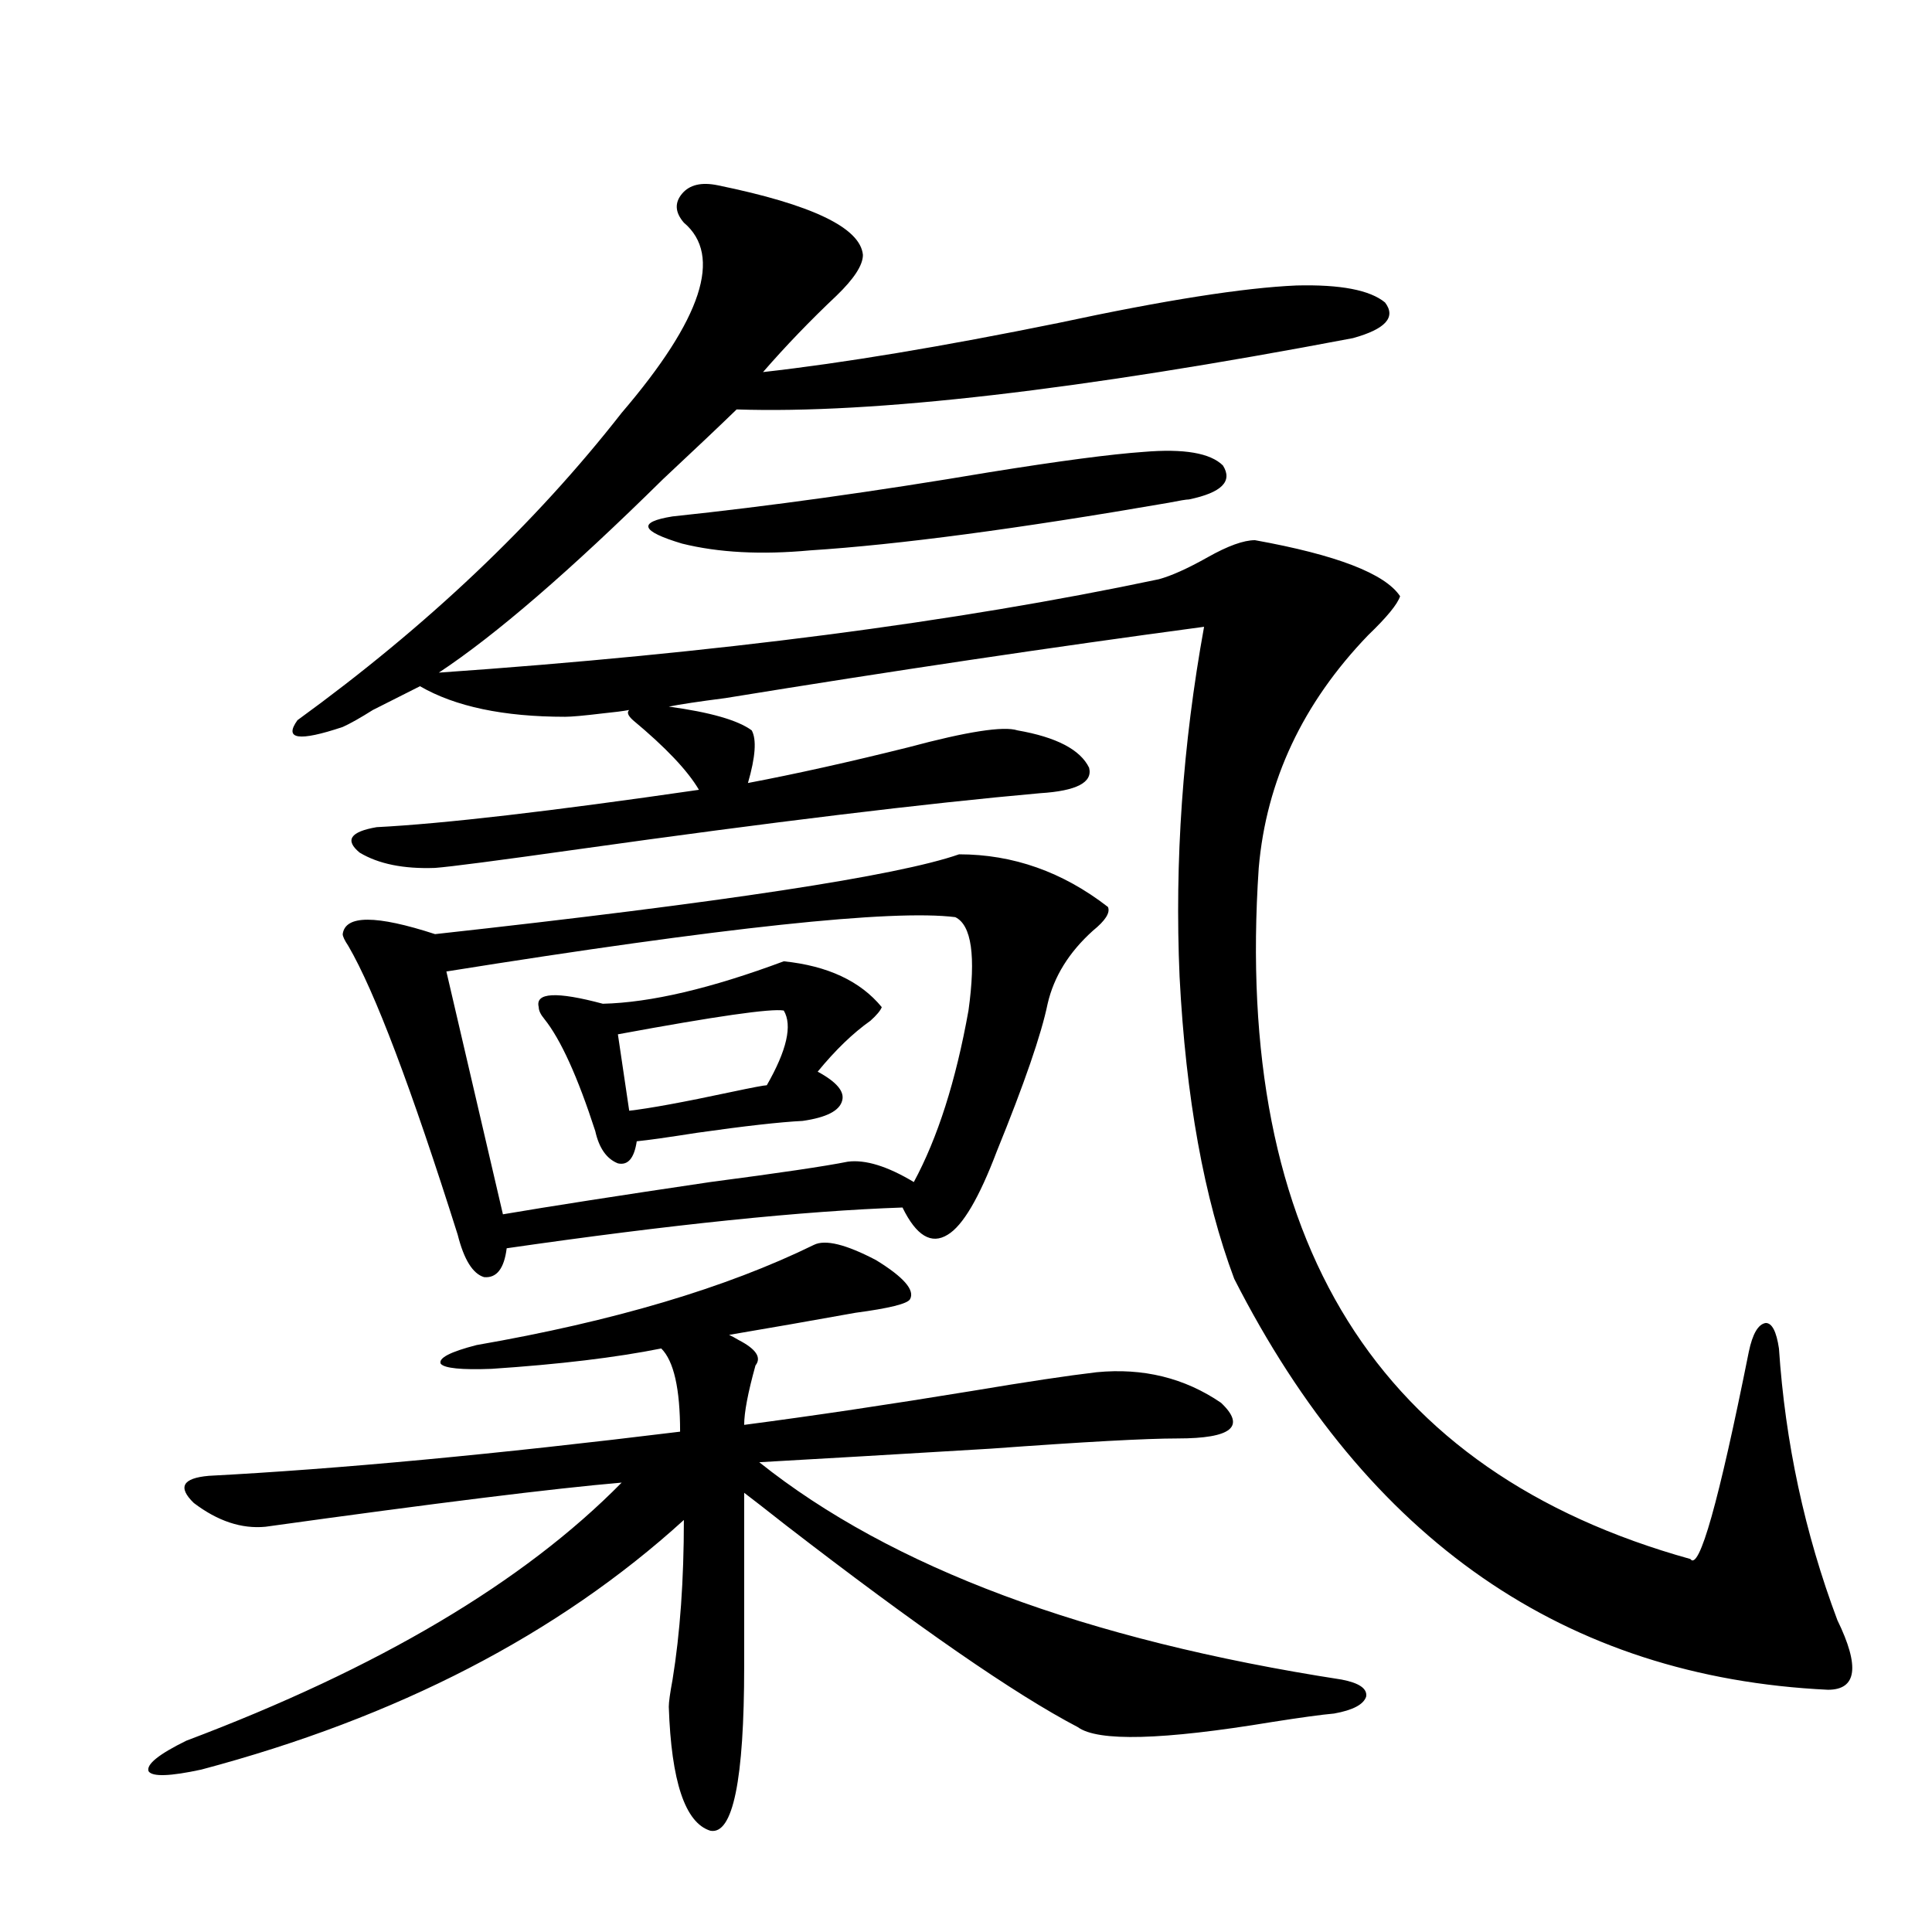 <?xml version="1.0" encoding="utf-8"?>
<!-- Generator: Adobe Illustrator 16.0.0, SVG Export Plug-In . SVG Version: 6.00 Build 0)  -->
<!DOCTYPE svg PUBLIC "-//W3C//DTD SVG 1.1//EN" "http://www.w3.org/Graphics/SVG/1.1/DTD/svg11.dtd">
<svg version="1.1" id="图层_1" xmlns="http://www.w3.org/2000/svg" xmlns:xlink="http://www.w3.org/1999/xlink" x="0px" y="0px"
	 width="1000px" height="1000px" viewBox="0 0 1000 1000" enable-background="new 0 0 1000 1000" xml:space="preserve">
<path d="M421.282,644.344c5.854-2.925,16.585-0.288,32.194,7.91c14.299,8.789,20.152,15.532,17.561,20.215
	c-1.311,2.349-10.731,4.696-28.292,7.031c-22.773,4.106-44.557,7.91-65.364,11.426c1.296,0.591,2.927,1.47,4.878,2.637
	c9.101,4.696,12.027,9.091,8.78,13.184c-3.902,14.063-5.854,24.321-5.854,30.762c35.762-4.683,75.12-10.547,118.046-17.578
	c27.957-4.683,49.42-7.91,64.389-9.668c24.055-2.335,45.518,2.938,64.389,15.82c13.003,12.305,5.519,18.457-22.438,18.457
	c-16.265,0-48.459,1.758-96.583,5.273c-48.779,2.938-88.778,5.273-119.997,7.031c68.291,54.492,168.776,91.983,301.456,112.5
	c9.101,1.758,13.323,4.683,12.683,8.789c-1.311,4.093-6.829,7.031-16.585,8.789c-6.509,0.577-17.24,2.046-32.194,4.395
	c-56.584,9.366-90.089,10.245-100.485,2.637c-32.529-17.001-82.925-51.855-151.216-104.59
	c-10.411-8.198-17.561-13.761-21.463-16.699v89.648c0,59.175-5.854,87.589-17.561,85.254c-13.018-4.106-20.167-25.488-21.463-64.16
	c0-2.349,0.641-7.031,1.951-14.063c3.902-24.032,5.854-51.554,5.854-82.617c-65.044,59.175-148.289,102.241-249.75,129.199
	c-16.265,3.516-25.365,3.804-27.316,0.879c-1.311-3.516,5.198-8.789,19.512-15.82c99.51-37.505,174.63-82.026,225.36-133.594
	c-34.48,2.938-95.942,10.547-184.386,22.852c-12.362,1.181-24.725-2.925-37.072-12.305c-8.46-8.198-5.854-12.882,7.805-14.063
	c66.98-3.516,148.289-11.124,243.896-22.852c0-22.261-3.262-36.612-9.756-43.066c-23.414,4.696-52.682,8.212-87.803,10.547
	c-15.609,0.591-24.39-0.288-26.341-2.637c-1.311-2.925,4.878-6.152,18.536-9.668C317.535,683.895,375.75,666.618,421.282,644.344z
	 M327.626,372.762c-2.606-2.335-3.262-4.093-1.951-5.273c-3.262,0.591-7.805,1.181-13.658,1.758
	c-9.756,1.181-16.265,1.758-19.512,1.758c-31.874,0-56.919-5.273-75.12-15.82c-5.854,2.938-13.993,7.031-24.39,12.305
	c-6.509,4.106-11.707,7.031-15.609,8.789c-22.773,7.622-30.578,6.454-23.414-3.516c66.98-48.628,122.924-101.651,167.801-159.082
	c41.615-48.628,52.347-81.437,32.194-98.438c-4.558-5.273-4.878-10.245-0.976-14.941c3.902-4.683,10.076-6.152,18.536-4.395
	c48.779,9.97,73.81,21.973,75.12,36.035c0,5.273-4.558,12.305-13.658,21.094c-13.658,12.896-26.341,26.079-38.048,39.551
	c41.615-4.683,92.681-13.184,153.167-25.488c54.633-11.714,95.607-18.155,122.924-19.336c22.759-0.577,38.048,2.349,45.853,8.789
	c5.854,7.622,0.32,13.774-16.585,18.457c-141.795,26.958-248.134,39.263-319.017,36.914c-8.46,8.212-21.143,20.215-38.048,36.035
	c-48.139,47.461-86.827,80.859-116.095,100.195c143.076-9.956,267.311-26.065,372.674-48.34c6.494-1.758,14.954-5.562,25.365-11.426
	c10.396-5.851,18.536-8.789,24.39-8.789c42.271,7.622,67.315,17.29,75.12,29.004c-1.311,4.106-6.829,10.849-16.585,20.215
	c-33.825,35.156-52.682,75.298-56.584,120.41c-13.018,193.359,61.462,312.603,223.409,357.715
	c4.543,6.454,14.634-29.292,30.243-107.227c1.951-9.366,4.878-14.351,8.78-14.941c3.247,0,5.519,4.395,6.829,13.184
	c3.247,48.642,13.323,95.513,30.243,140.625c11.707,24.019,10.076,36.035-4.878,36.035
	c-135.941-6.454-238.378-77.344-307.31-212.695c-15.609-41.597-25.045-93.741-28.292-156.445
	c-2.606-59.766,1.616-120.108,12.683-181.055c-78.702,10.547-161.307,22.852-247.799,36.914
	c-13.658,1.758-23.414,3.228-29.268,4.395c21.463,2.938,35.762,7.031,42.926,12.305c2.592,4.696,1.951,13.774-1.951,27.246
	c24.71-4.683,52.347-10.835,82.925-18.457c30.563-8.198,49.42-11.124,56.584-8.789c20.152,3.516,32.515,9.97,37.072,19.336
	c1.951,7.622-6.509,12.017-25.365,13.184c-59.19,5.273-138.868,14.941-239.019,29.004c-41.63,5.864-66.34,9.091-74.145,9.668
	c-16.265,0.591-29.268-2.046-39.023-7.91c-7.805-6.44-4.878-10.835,8.78-13.184c34.466-1.758,90.074-8.198,166.825-19.336
	C355.918,398.841,344.531,386.824,327.626,372.762z M496.402,442.195c27.957,0,53.657,9.091,77.071,27.246
	c1.296,2.938-1.311,7.031-7.805,12.305c-12.362,11.138-20.167,23.73-23.414,37.793c-3.262,15.82-12.042,41.309-26.341,76.465
	c-9.115,24.032-17.561,38.384-25.365,43.066c-8.46,5.273-16.265,0.591-23.414-14.063c-51.386,1.758-119.677,8.789-204.873,21.094
	c-1.311,10.547-5.213,15.532-11.707,14.941c-5.854-1.758-10.411-9.077-13.658-21.973c-24.069-76.163-42.926-125.972-56.584-149.414
	c-1.951-2.925-2.927-4.972-2.927-6.152c1.296-9.956,17.226-9.956,47.804,0C374.119,467.106,464.528,453.333,496.402,442.195z
	 M494.451,474.715c-32.529-4.093-120.332,5.273-263.408,28.125l29.268,125.684c24.055-4.093,59.831-9.668,107.314-16.699
	c35.762-4.683,59.511-8.198,71.218-10.547c9.101-1.167,20.487,2.349,34.146,10.547c12.348-22.852,21.783-52.433,28.292-88.77
	C505.183,494.93,502.896,478.821,494.451,474.715z M405.673,497.566c22.759,2.349,39.664,10.259,50.73,23.73
	c-0.655,1.758-2.606,4.106-5.854,7.031c-9.115,6.454-18.216,15.243-27.316,26.367c9.756,5.273,13.979,10.259,12.683,14.941
	c-1.311,5.273-8.14,8.789-20.487,10.547c-11.707,0.591-29.923,2.637-54.633,6.152c-14.969,2.349-25.365,3.817-31.219,4.395
	c-1.311,8.789-4.558,12.606-9.756,11.426c-5.854-2.335-9.756-7.91-11.707-16.699c-9.115-28.125-17.896-47.461-26.341-58.008
	c-1.951-2.335-2.927-4.395-2.927-6.152c-1.951-7.608,9.101-8.198,33.17-1.758C336.727,518.962,367.945,511.629,405.673,497.566z
	 M405.673,523.055c-6.509-1.167-35.121,2.938-85.852,12.305l5.854,39.551c10.396-1.167,27.957-4.395,52.682-9.668
	c11.052-2.335,17.226-3.516,18.536-3.516C407.289,543.571,410.216,530.677,405.673,523.055z M592.01,233.895
	c20.808-1.758,34.466,0.591,40.975,7.031c5.198,8.212-0.655,14.063-17.561,17.578c-1.311,0-4.878,0.591-10.731,1.758
	c-78.047,13.485-139.844,21.685-185.361,24.609c-25.365,2.349-47.483,1.181-66.34-3.516c-21.463-6.44-23.094-11.124-4.878-14.063
	c50.075-5.273,104.708-12.882,163.898-22.852C548.429,238.591,575.09,235.075,592.01,233.895z"/>
</svg>

